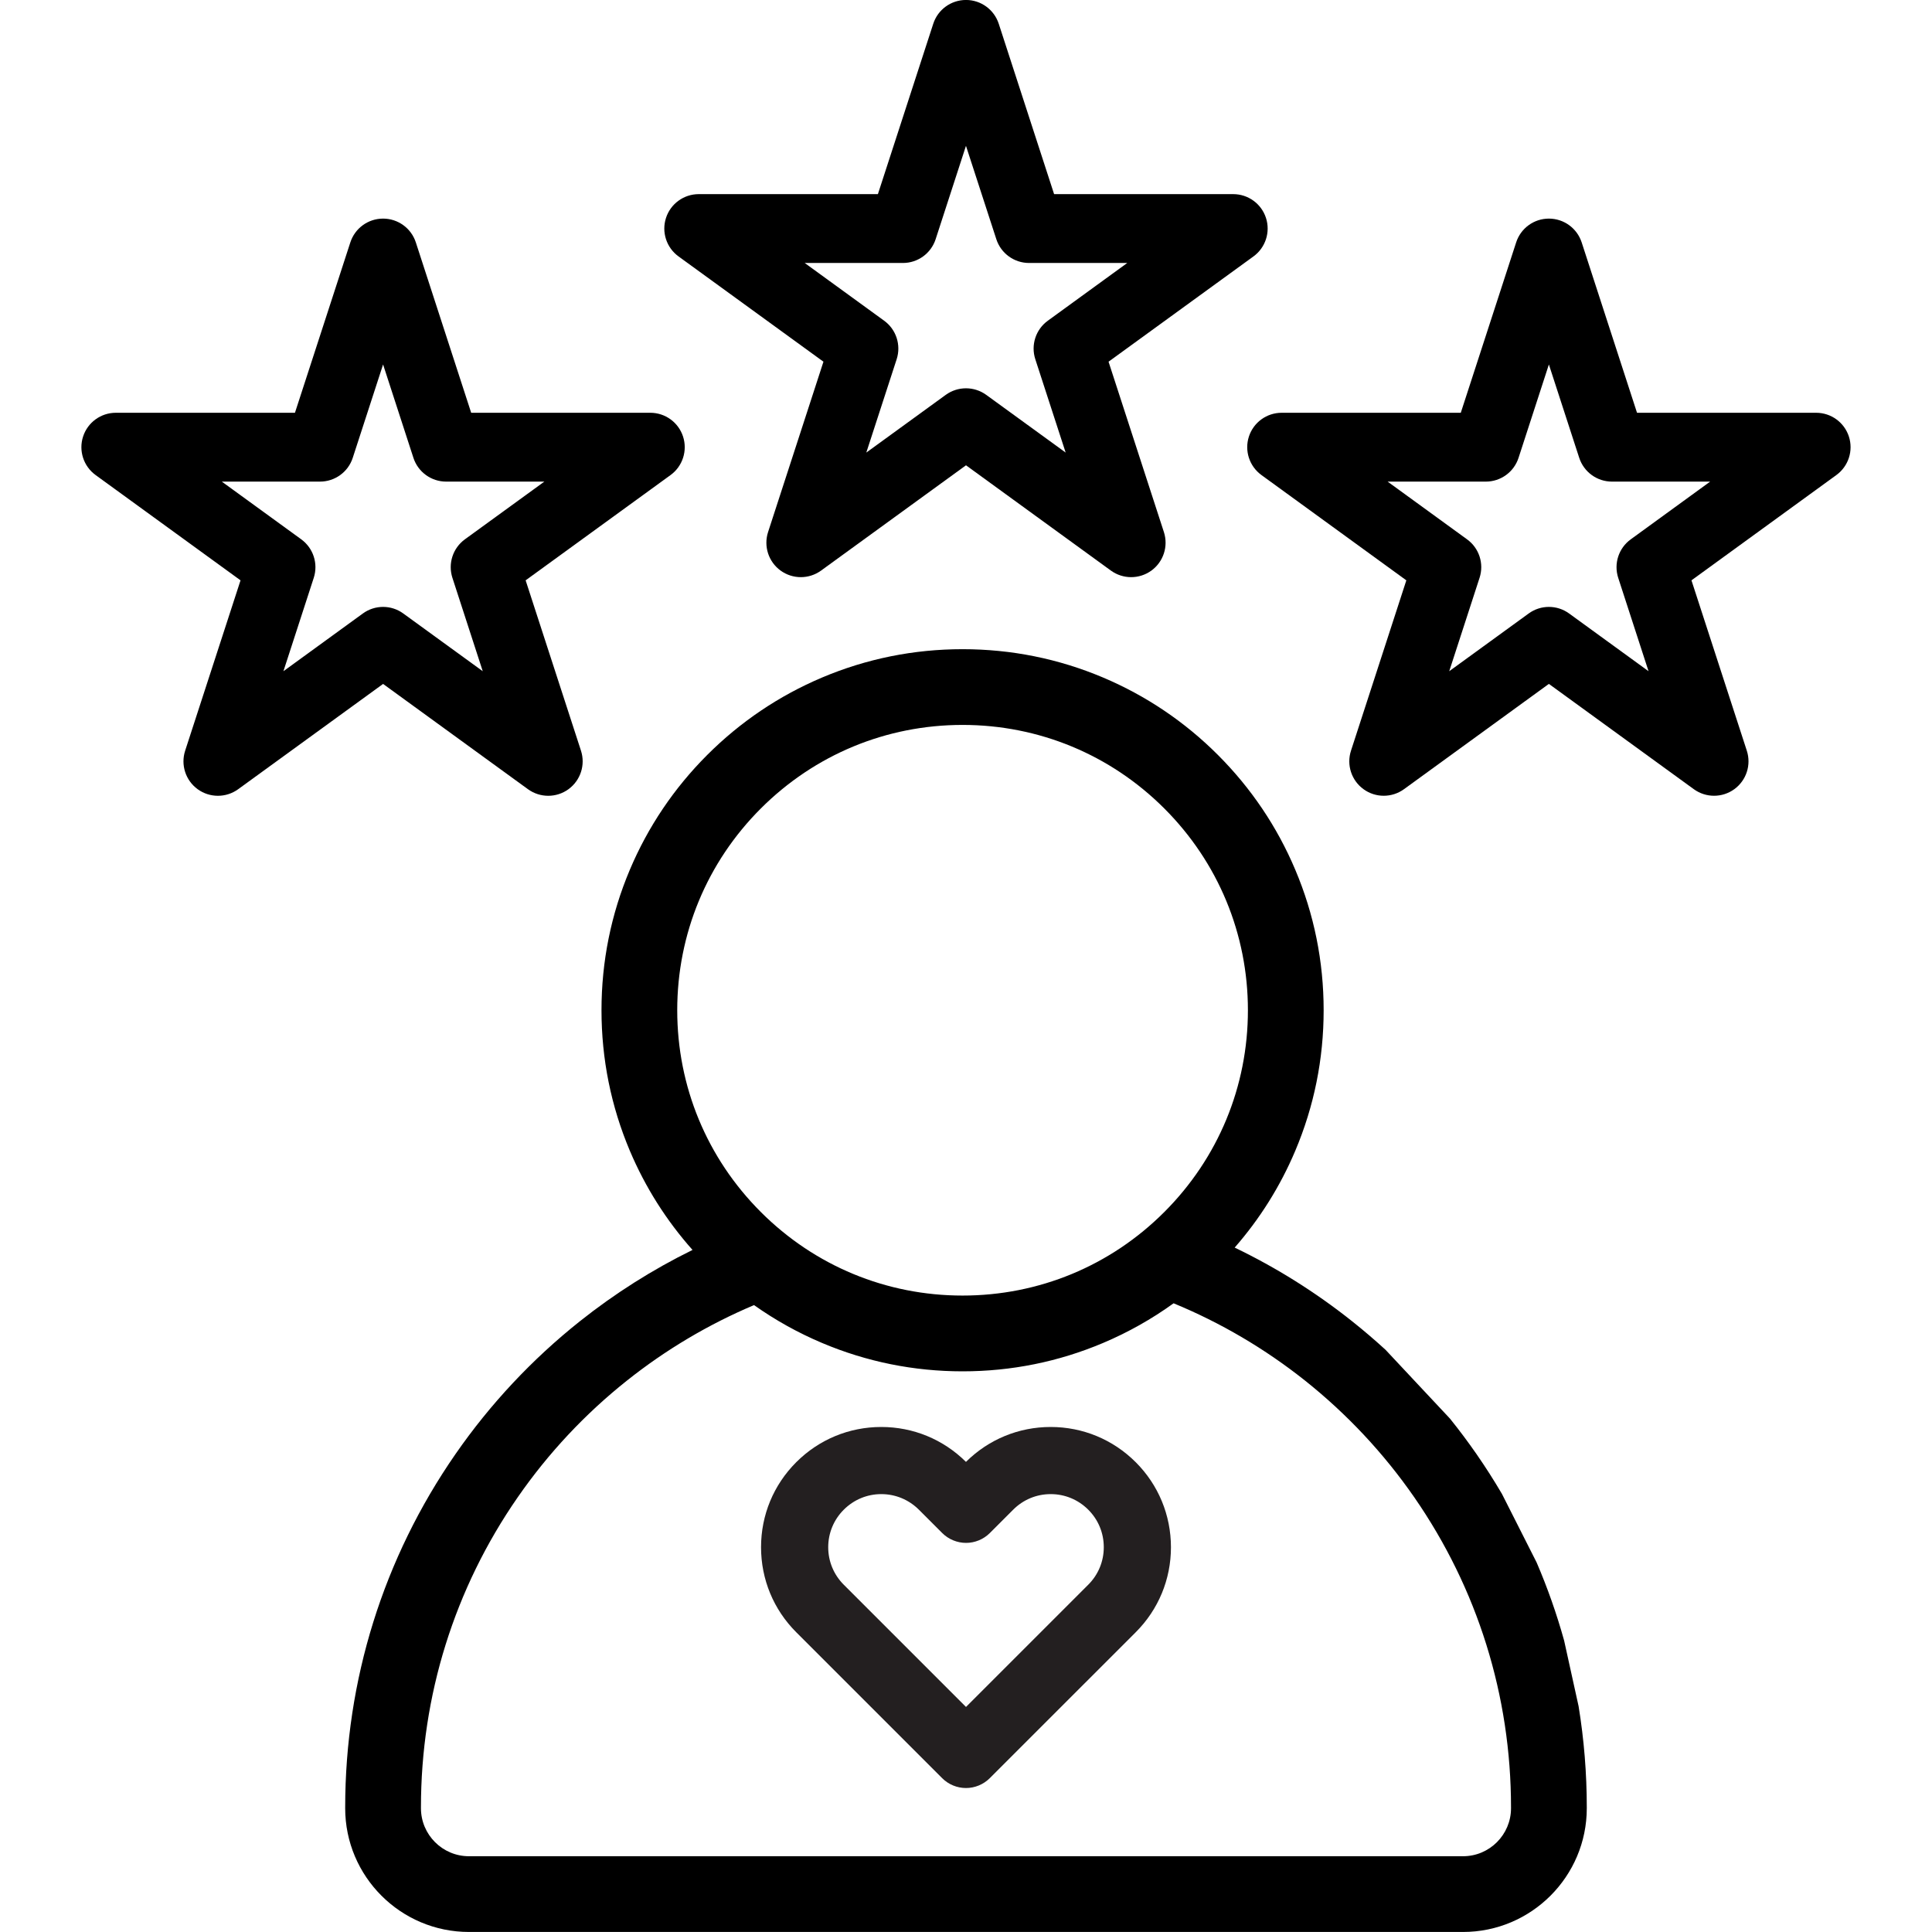 <svg xmlns="http://www.w3.org/2000/svg" width="60" height="60" viewBox="0 0 60 60" fill="none"><rect x="0" y="0" width="60" height="60" fill="#808080" stroke="none"/><g clip-path="url(#clip0_1_13031)"><path d="M66 -6H-6V66H66V-6Z" fill="white"></path><path d="M66 -6H-6V66H66V-6Z" fill="white"></path><path d="M21.072 7.963L25.573 11.233L23.853 16.524C23.71 16.965 23.867 17.448 24.242 17.72C24.617 17.992 25.124 17.992 25.499 17.72L30 14.45L34.5 17.72C34.688 17.856 34.908 17.924 35.129 17.924C35.349 17.924 35.57 17.856 35.758 17.72C36.132 17.447 36.289 16.965 36.146 16.524L34.427 11.233L38.928 7.963C39.302 7.691 39.459 7.208 39.316 6.768C39.173 6.327 38.762 6.029 38.299 6.029H32.736L31.017 0.738C30.873 0.297 30.463 -0.001 30 -0.001C29.536 -0.001 29.126 0.297 28.983 0.738L27.264 6.029H21.7C21.237 6.029 20.826 6.327 20.683 6.768C20.54 7.208 20.697 7.691 21.072 7.963ZM28.041 8.167C28.504 8.167 28.914 7.869 29.057 7.429L29.999 4.529L30.942 7.429C31.085 7.869 31.495 8.167 31.959 8.167H35.008L32.541 9.96C32.166 10.232 32.009 10.715 32.152 11.155L33.095 14.055L30.628 12.263C30.441 12.127 30.22 12.059 29.999 12.059C29.779 12.059 29.558 12.127 29.371 12.263L26.904 14.055L27.847 11.155C27.989 10.715 27.833 10.232 27.458 9.96L24.991 8.167H28.041Z" fill="black"></path><path d="M38.786 13.557C38.643 13.998 38.8 14.48 39.175 14.753L43.675 18.023L41.956 23.314C41.813 23.754 41.97 24.237 42.345 24.509C42.719 24.781 43.227 24.781 43.602 24.509L48.102 21.239L52.603 24.509C52.791 24.645 53.011 24.713 53.232 24.713C53.452 24.713 53.673 24.645 53.86 24.509C54.235 24.237 54.392 23.754 54.249 23.314L52.53 18.023L57.03 14.753C57.405 14.48 57.562 13.998 57.419 13.557C57.276 13.117 56.865 12.819 56.402 12.819H50.839L49.12 7.527C48.976 7.087 48.566 6.789 48.102 6.789C47.639 6.789 47.229 7.087 47.086 7.527L45.366 12.819H39.803C39.34 12.819 38.929 13.117 38.786 13.557ZM46.143 14.957C46.606 14.957 47.017 14.659 47.16 14.218L48.102 11.319L49.044 14.218C49.188 14.659 49.598 14.957 50.061 14.957H53.11L50.644 16.75C50.269 17.022 50.112 17.504 50.255 17.945L51.197 20.845L48.731 19.053C48.543 18.916 48.323 18.848 48.102 18.848C47.882 18.848 47.661 18.916 47.474 19.053L45.007 20.845L45.949 17.945C46.093 17.504 45.936 17.021 45.561 16.75L43.094 14.957H46.143Z" fill="black"></path><path d="M16.397 24.51C16.585 24.646 16.805 24.714 17.026 24.714C17.246 24.714 17.467 24.646 17.654 24.51C18.029 24.237 18.186 23.755 18.043 23.314L16.324 18.023L20.825 14.753C21.199 14.481 21.356 13.998 21.213 13.558C21.07 13.117 20.659 12.819 20.196 12.819H14.633L12.914 7.528C12.771 7.087 12.36 6.789 11.897 6.789C11.433 6.789 11.023 7.087 10.88 7.528L9.16 12.819H3.597C3.134 12.819 2.723 13.117 2.58 13.558C2.437 13.998 2.594 14.481 2.969 14.753L7.47 18.023L5.75 23.314C5.607 23.755 5.764 24.238 6.139 24.51C6.514 24.782 7.021 24.782 7.396 24.51L11.897 21.24L16.397 24.51ZM8.802 20.845L9.744 17.945C9.887 17.504 9.73 17.022 9.355 16.749L6.889 14.957H9.937C10.401 14.957 10.812 14.659 10.955 14.218L11.897 11.319L12.839 14.218C12.982 14.659 13.393 14.957 13.856 14.957H16.905L14.438 16.749C14.063 17.022 13.907 17.504 14.05 17.945L14.992 20.845L12.525 19.053C12.338 18.916 12.117 18.848 11.897 18.848C11.676 18.848 11.456 18.916 11.268 19.053L8.802 20.845Z" fill="black"></path><path d="M45.853 45.156C45.591 44.779 45.317 44.412 45.03 44.056L43.029 41.919C42.693 41.612 42.347 41.316 41.99 41.032C40.86 40.133 39.638 39.367 38.344 38.745C39.128 37.848 39.76 36.84 40.225 35.74C40.811 34.356 41.107 32.888 41.107 31.374C41.107 29.861 40.811 28.392 40.225 27.009C39.661 25.673 38.852 24.475 37.823 23.445C36.794 22.416 35.594 21.607 34.259 21.042C32.876 20.457 31.407 20.161 29.893 20.161C28.38 20.161 26.912 20.457 25.528 21.042C24.193 21.607 22.994 22.416 21.964 23.445C20.935 24.474 20.126 25.673 19.561 27.009C18.976 28.392 18.68 29.861 18.68 31.374C18.68 32.888 18.976 34.356 19.561 35.74C20.04 36.87 20.693 37.903 21.507 38.818C20.267 39.427 19.095 40.169 18.007 41.034C16.524 42.214 15.225 43.601 14.146 45.157C11.905 48.389 10.72 52.183 10.72 56.13V56.156C10.72 58.276 12.444 59.999 14.564 59.999H45.436C47.555 59.999 49.279 58.276 49.279 56.156V56.13C49.279 55.069 49.193 54.02 49.025 52.99L48.575 50.948C48.345 50.121 48.06 49.312 47.721 48.523L46.645 46.396C46.398 45.974 46.133 45.56 45.853 45.156ZM21.032 31.374C21.032 29.007 21.954 26.782 23.628 25.108C25.302 23.435 27.527 22.513 29.893 22.513C32.26 22.513 34.486 23.435 36.159 25.108C37.833 26.782 38.755 29.007 38.755 31.374C38.755 33.741 37.833 35.966 36.159 37.64C34.486 39.314 32.26 40.235 29.893 40.235C27.527 40.235 25.302 39.314 23.628 37.64C21.954 35.966 21.032 33.741 21.032 31.374ZM46.926 56.156C46.926 56.978 46.258 57.647 45.436 57.647H14.563C13.742 57.647 13.073 56.978 13.073 56.156V56.129C13.073 52.665 14.112 49.334 16.079 46.498C17.027 45.13 18.168 43.911 19.471 42.875C20.678 41.915 22.004 41.128 23.417 40.531C24.074 40.996 24.78 41.39 25.528 41.706C26.911 42.291 28.38 42.588 29.893 42.588C31.407 42.588 32.875 42.292 34.259 41.706C35.037 41.377 35.768 40.965 36.447 40.475C37.91 41.078 39.281 41.884 40.526 42.873C41.829 43.91 42.971 45.129 43.919 46.496C45.886 49.333 46.926 52.664 46.926 56.129V56.156Z" fill="black"></path><path d="M35.271 45.41C34.565 44.705 33.627 44.316 32.63 44.316C31.637 44.316 30.703 44.701 29.999 45.4C29.294 44.701 28.361 44.316 27.368 44.316C26.371 44.316 25.433 44.705 24.728 45.41C24.023 46.115 23.635 47.052 23.635 48.05C23.635 49.048 24.023 49.986 24.728 50.691L29.261 55.224C29.455 55.418 29.724 55.529 29.999 55.529C30.274 55.529 30.543 55.418 30.737 55.224L35.271 50.691C35.976 49.986 36.365 49.048 36.365 48.051C36.364 47.053 35.976 46.115 35.271 45.41ZM34.279 48.05C34.279 48.49 34.108 48.904 33.796 49.215L30 53.011L26.204 49.215C25.893 48.904 25.721 48.491 25.721 48.05C25.721 47.61 25.893 47.196 26.204 46.885C26.516 46.573 26.93 46.401 27.369 46.401C27.809 46.401 28.224 46.573 28.537 46.885L29.263 47.611C29.457 47.805 29.726 47.916 30.002 47.916C30.276 47.916 30.545 47.805 30.739 47.611L31.466 46.884C31.777 46.573 32.19 46.401 32.631 46.401C33.071 46.401 33.485 46.573 33.797 46.885C34.108 47.195 34.279 47.609 34.279 48.05Z" fill="#231F20"></path></g><defs><clipPath id="clip0_1_13031"><rect width="60" height="60" fill="white"></rect></clipPath></defs></svg>